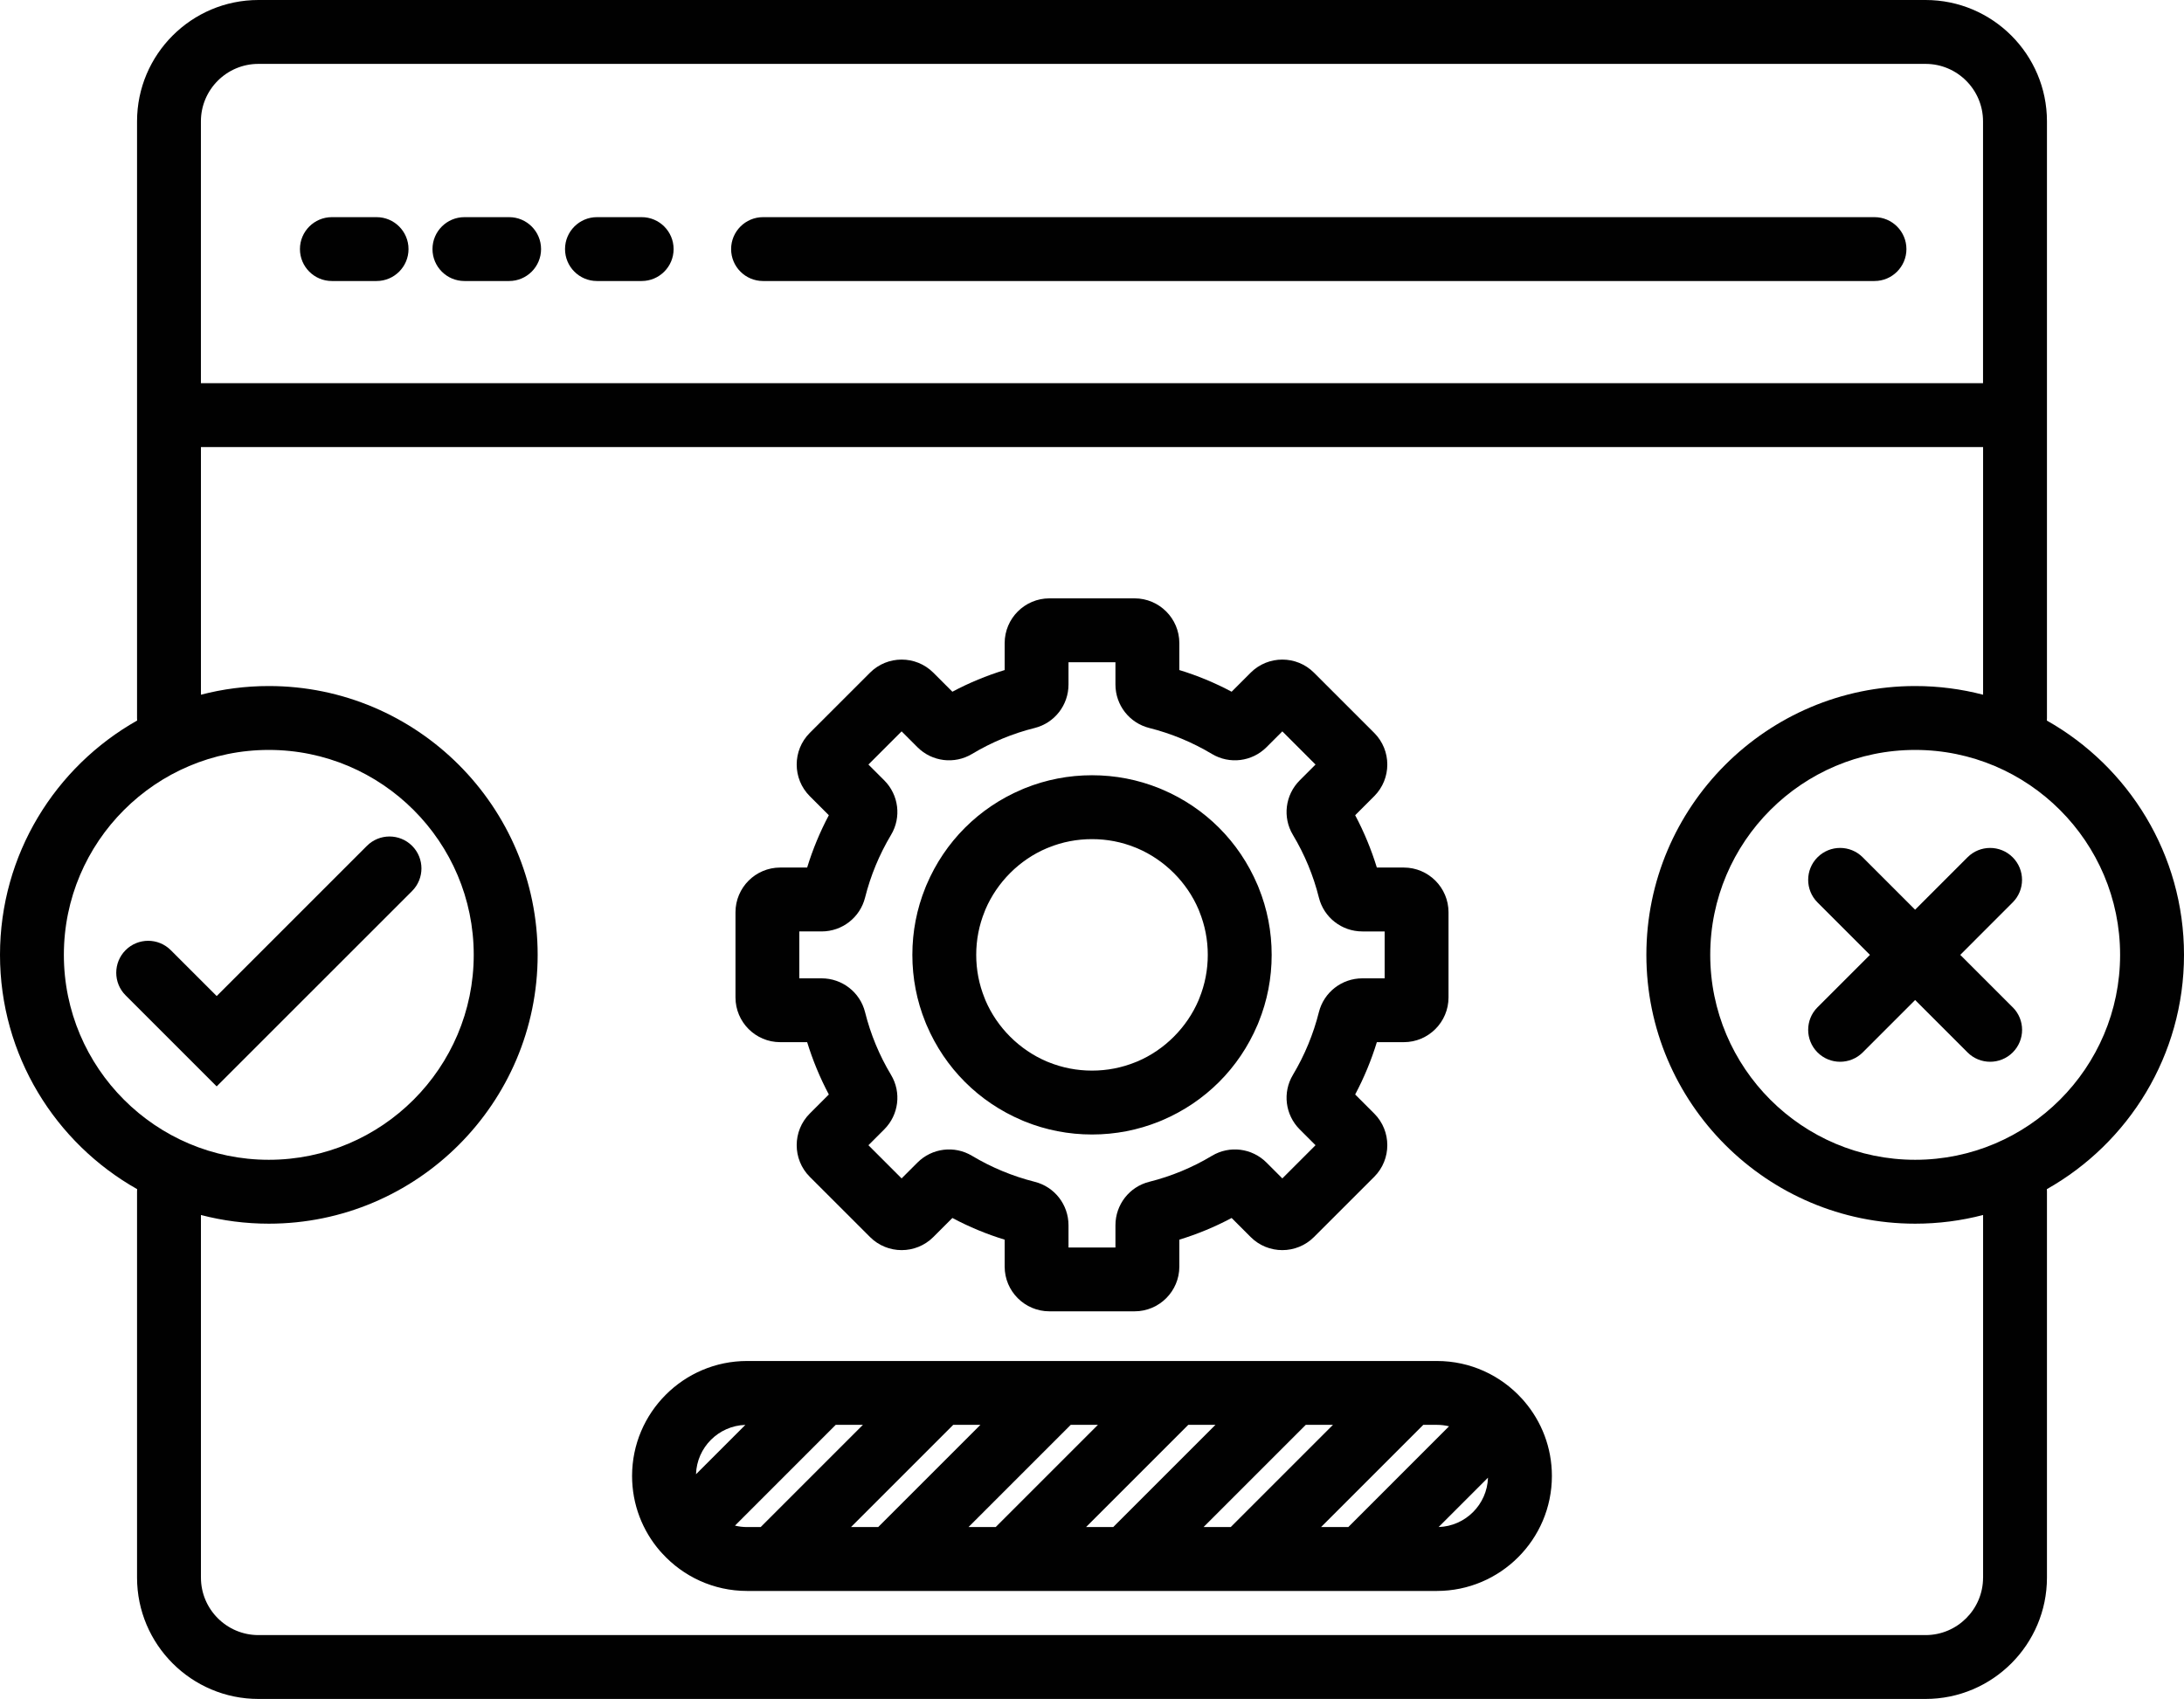 <?xml version="1.0" encoding="UTF-8"?>
<svg id="Layer_2" data-name="Layer 2" xmlns="http://www.w3.org/2000/svg" viewBox="0 0 694.2 540.07">
  <defs>
    <style>
      .cls-1 {
        fill: #010101;
        stroke-width: 0px;
      }
    </style>
  </defs>
  <g id="Layer_1-2" data-name="Layer 1">
    <g>
      <path class="cls-1" d="m68.87,345.35l-28.95-28.95c-3.96-3.96-3.96-10.39,0-14.36,3.96-3.96,10.39-3.97,14.36,0l14.6,14.59,47.75-47.75c3.97-3.96,10.39-3.96,14.36,0,3.96,3.96,3.96,10.39,0,14.36l-62.11,62.1Z"/>
      <path class="cls-1" d="m400.06,282.17c-.11-.28-.22-.56-.34-.84l-.05-.1c-5.82-13.69-16.57-24.46-30.27-30.27l-.1-.04c-.27-.12-.56-.23-.83-.35-6.8-2.74-13.99-4.13-21.37-4.13s-14.57,1.39-21.37,4.13c-.27.11-.56.22-.83.35l-.1.04c-13.7,5.82-24.46,16.58-30.27,30.27l-.05.1c-.11.28-.22.56-.34.84-2.75,6.79-4.14,13.98-4.14,21.36s1.39,14.58,4.14,21.37c.11.28.22.56.34.84l.05.1c5.82,13.69,16.57,24.46,30.33,30.29.29.12.58.24.87.37,6.8,2.74,13.99,4.13,21.37,4.13s14.57-1.39,21.36-4.13c.3-.12.6-.24.94-.39,13.7-5.82,24.46-16.58,30.27-30.27l.05-.1c.11-.28.22-.56.34-.84,2.75-6.79,4.14-13.98,4.14-21.37s-1.39-14.57-4.14-21.36Zm-18.84,35.16l-.05.13c-.06.16-.13.32-.19.49-3.71,8.69-10.81,15.79-19.45,19.46-.17.06-.34.13-.51.2l-.12.05c-4.38,1.77-9.01,2.67-13.8,2.67s-9.42-.9-13.8-2.67l-.12-.05c-.17-.07-.34-.14-.45-.18-8.7-3.7-15.81-10.79-19.51-19.48-.06-.16-.13-.32-.19-.49l-.05-.13c-1.78-4.38-2.68-9.01-2.68-13.8s.9-9.41,2.68-13.79l.05-.13c.06-.16.13-.32.19-.49,3.71-8.69,10.81-15.79,19.43-19.45.17-.07.34-.14.53-.21l.12-.05c4.37-1.78,9.01-2.67,13.8-2.67s9.42.89,13.8,2.67l.12.05c.18.07.36.14.45.18,8.7,3.7,15.81,10.79,19.51,19.48.06.16.13.32.19.49l.05.13c1.78,4.38,2.68,9.01,2.68,13.79s-.9,9.42-2.68,13.8Zm18.84-35.16c-.11-.28-.22-.56-.34-.84l-.05-.1c-5.82-13.69-16.57-24.46-30.27-30.27l-.1-.04c-.27-.12-.56-.23-.83-.35-6.8-2.74-13.99-4.13-21.37-4.13s-14.57,1.39-21.37,4.13c-.27.11-.56.22-.83.35l-.1.04c-13.7,5.82-24.46,16.58-30.27,30.27l-.05.1c-.11.28-.22.56-.34.84-2.75,6.79-4.14,13.98-4.14,21.36s1.39,14.58,4.14,21.37c.11.28.22.56.34.84l.05.1c5.82,13.69,16.57,24.46,30.33,30.29.29.12.58.24.87.37,6.8,2.74,13.99,4.13,21.37,4.13s14.57-1.39,21.36-4.13c.3-.12.6-.24.94-.39,13.7-5.82,24.46-16.58,30.27-30.27l.05-.1c.11-.28.22-.56.34-.84,2.75-6.79,4.14-13.98,4.14-21.37s-1.39-14.57-4.14-21.36Zm-18.84,35.16l-.05.13c-.06.16-.13.32-.19.49-3.71,8.69-10.81,15.79-19.45,19.46-.17.06-.34.13-.51.2l-.12.05c-4.38,1.77-9.01,2.67-13.8,2.67s-9.42-.9-13.8-2.67l-.12-.05c-.17-.07-.34-.14-.45-.18-8.7-3.7-15.81-10.79-19.51-19.48-.06-.16-.13-.32-.19-.49l-.05-.13c-1.78-4.38-2.68-9.01-2.68-13.8s.9-9.41,2.68-13.79l.05-.13c.06-.16.13-.32.19-.49,3.71-8.69,10.81-15.79,19.43-19.45.17-.07.34-.14.53-.21l.12-.05c4.37-1.78,9.01-2.67,13.8-2.67s9.42.89,13.8,2.67l.12.05c.18.07.36.14.45.18,8.7,3.7,15.81,10.79,19.51,19.48.06.16.13.32.19.49l.05.13c1.78,4.38,2.68,9.01,2.68,13.79s-.9,9.42-2.68,13.8Zm18.84-35.16c-.11-.28-.22-.56-.34-.84l-.05-.1c-5.82-13.69-16.57-24.46-30.27-30.27l-.1-.04c-.27-.12-.56-.23-.83-.35-6.8-2.74-13.99-4.13-21.37-4.13s-14.57,1.39-21.37,4.13c-.27.11-.56.22-.83.35l-.1.04c-13.7,5.82-24.46,16.58-30.27,30.27l-.05.1c-.11.28-.22.56-.34.84-2.75,6.79-4.14,13.98-4.14,21.36s1.39,14.58,4.14,21.37c.11.28.22.56.34.84l.05.1c5.82,13.69,16.57,24.46,30.33,30.29.29.12.58.24.87.37,6.8,2.74,13.99,4.13,21.37,4.13s14.57-1.39,21.36-4.13c.3-.12.6-.24.94-.39,13.7-5.82,24.46-16.58,30.27-30.27l.05-.1c.11-.28.22-.56.34-.84,2.75-6.79,4.14-13.98,4.14-21.37s-1.39-14.57-4.14-21.36Zm-18.84,35.16l-.05.13c-.06.16-.13.32-.19.49-3.71,8.69-10.81,15.79-19.45,19.46-.17.06-.34.13-.51.2l-.12.05c-4.38,1.77-9.01,2.67-13.8,2.67s-9.42-.9-13.8-2.67l-.12-.05c-.17-.07-.34-.14-.45-.18-8.7-3.7-15.81-10.79-19.51-19.48-.06-.16-.13-.32-.19-.49l-.05-.13c-1.78-4.38-2.68-9.01-2.68-13.8s.9-9.41,2.68-13.79l.05-.13c.06-.16.13-.32.19-.49,3.71-8.69,10.81-15.79,19.43-19.45.17-.07.34-.14.53-.21l.12-.05c4.37-1.78,9.01-2.67,13.8-2.67s9.42.89,13.8,2.67l.12.05c.18.07.36.14.45.18,8.7,3.7,15.81,10.79,19.51,19.48.06.16.13.32.19.49l.05.13c1.78,4.38,2.68,9.01,2.68,13.79s-.9,9.42-2.68,13.8Zm18.84-35.16c-.11-.28-.22-.56-.34-.84l-.05-.1c-5.82-13.69-16.57-24.46-30.27-30.27l-.1-.04c-.27-.12-.56-.23-.83-.35-6.8-2.74-13.99-4.13-21.37-4.13s-14.57,1.39-21.37,4.13c-.27.11-.56.22-.83.35l-.1.04c-13.7,5.82-24.46,16.58-30.27,30.27l-.05.1c-.11.28-.22.56-.34.84-2.75,6.79-4.14,13.98-4.14,21.36s1.39,14.58,4.14,21.37c.11.28.22.56.34.84l.05.1c5.82,13.69,16.57,24.46,30.33,30.29.29.12.58.24.87.37,6.8,2.74,13.99,4.13,21.37,4.13s14.57-1.39,21.36-4.13c.3-.12.6-.24.94-.39,13.7-5.82,24.46-16.58,30.27-30.27l.05-.1c.11-.28.22-.56.34-.84,2.75-6.79,4.14-13.98,4.14-21.37s-1.39-14.57-4.14-21.36Zm-18.84,35.16l-.05.13c-.06.16-.13.32-.19.49-3.71,8.69-10.81,15.79-19.45,19.46-.17.06-.34.13-.51.2l-.12.05c-4.38,1.77-9.01,2.67-13.8,2.67s-9.42-.9-13.8-2.67l-.12-.05c-.17-.07-.34-.14-.45-.18-8.7-3.7-15.81-10.79-19.51-19.48-.06-.16-.13-.32-.19-.49l-.05-.13c-1.78-4.38-2.68-9.01-2.68-13.8s.9-9.41,2.68-13.79l.05-.13c.06-.16.13-.32.19-.49,3.71-8.69,10.81-15.79,19.43-19.45.17-.07.34-.14.53-.21l.12-.05c4.37-1.78,9.01-2.67,13.8-2.67s9.42.89,13.8,2.67l.12.05c.18.07.36.14.45.18,8.7,3.7,15.81,10.79,19.51,19.48.06.16.13.32.19.49l.05.13c1.78,4.38,2.68,9.01,2.68,13.79s-.9,9.42-2.68,13.8Zm64.98-41.55h-8.56c-1.77-5.75-4.07-11.32-6.89-16.63l6.06-6.06c5.54-5.54,5.54-14.57,0-20.11l-19.16-19.15c-5.54-5.54-14.56-5.54-20.11,0l-6.06,6.06c-5.31-2.83-10.87-5.14-16.62-6.89v-8.57c0-7.84-6.39-14.22-14.22-14.22h-27.08c-7.84,0-14.22,6.39-14.22,14.22v8.57c-5.75,1.76-11.31,4.06-16.62,6.89l-6.06-6.06c-5.55-5.54-14.57-5.54-20.11,0l-19.16,19.15c-5.54,5.54-5.54,14.57,0,20.11l6.06,6.06c-2.82,5.31-5.13,10.88-6.89,16.63h-8.56c-7.85,0-14.22,6.38-14.22,14.22v27.07c0,7.85,6.38,14.22,14.22,14.22h8.56c1.77,5.75,4.07,11.31,6.89,16.63l-6.06,6.06c-5.54,5.54-5.54,14.57,0,20.11l19.16,19.15c5.54,5.54,14.56,5.54,20.11,0l6.06-6.06c5.31,2.82,10.87,5.14,16.62,6.89v8.57c0,7.84,6.39,14.21,14.22,14.21h27.08c7.84,0,14.22-6.38,14.22-14.21v-8.57c5.75-1.76,11.31-4.06,16.62-6.89l6.06,6.06c5.54,5.54,14.57,5.54,20.11,0l19.16-19.15c5.54-5.54,5.54-14.57,0-20.11l-6.06-6.06c2.82-5.32,5.13-10.88,6.89-16.63h8.56c7.85,0,14.22-6.38,14.22-14.22v-27.07c0-7.85-6.38-14.22-14.22-14.22Zm-6.08,35.22h-7.08c-6.55,0-12.22,4.42-13.82,10.74-1.76,7.01-4.54,13.73-8.26,19.95-3.35,5.58-2.46,12.71,2.16,17.33l5.03,5.03-10.55,10.55-5.03-5.03c-4.62-4.62-11.75-5.51-17.34-2.16-6.21,3.73-12.92,6.51-19.94,8.27-6.32,1.58-10.74,7.27-10.74,13.82v7.07h-14.92v-7.07c0-6.55-4.42-12.23-10.74-13.82-7.01-1.77-13.73-4.55-19.94-8.27-5.59-3.35-12.72-2.46-17.34,2.16l-5.03,5.03-10.55-10.55,5.03-5.03c4.62-4.62,5.51-11.75,2.16-17.33-3.73-6.22-6.51-12.93-8.26-19.95-1.59-6.32-7.27-10.74-13.82-10.74h-7.08v-14.91h7.08c6.55,0,12.22-4.42,13.82-10.74,1.76-7.01,4.54-13.73,8.26-19.95,3.35-5.58,2.46-12.71-2.16-17.34l-5.03-5.02,10.55-10.55,5.03,5.03c4.62,4.62,11.75,5.5,17.34,2.16,6.21-3.73,12.92-6.52,19.95-8.27,6.31-1.59,10.73-7.27,10.73-13.82v-7.08h14.92v7.08c0,6.55,4.42,12.22,10.74,13.82,7.01,1.76,13.73,4.55,19.94,8.27,5.59,3.34,12.72,2.46,17.34-2.16l5.03-5.03,10.55,10.55-5.03,5.03c-4.62,4.62-5.51,11.75-2.16,17.33,3.73,6.22,6.51,12.93,8.26,19.94,1.59,6.33,7.27,10.75,13.82,10.75h7.08v14.91Zm-40.39-29.66l-.05-.1c-5.82-13.69-16.57-24.46-30.27-30.27l-.1-.04c-.27-.12-.56-.23-.83-.35-6.8-2.74-13.99-4.13-21.37-4.13s-14.57,1.39-21.37,4.13c-.27.11-.56.22-.83.35l-.1.04c-13.7,5.82-24.46,16.58-30.27,30.27l-.05.1c-.11.28-.22.56-.34.84-2.75,6.79-4.14,13.98-4.14,21.36s1.39,14.58,4.14,21.37c.11.28.22.56.34.84l.05.1c5.82,13.69,16.57,24.46,30.33,30.29.29.12.58.24.87.37,6.8,2.74,13.99,4.13,21.37,4.13s14.57-1.39,21.36-4.13c.3-.12.6-.24.94-.39,13.7-5.82,24.46-16.58,30.27-30.27l.05-.1c.11-.28.22-.56.34-.84,2.75-6.79,4.14-13.98,4.14-21.37s-1.39-14.57-4.14-21.36c-.11-.28-.22-.56-.34-.84Zm-18.51,36l-.05.13c-.06.16-.13.32-.19.49-3.71,8.69-10.81,15.79-19.45,19.46-.17.06-.34.13-.51.2l-.12.05c-4.38,1.77-9.01,2.67-13.8,2.67s-9.42-.9-13.8-2.67l-.12-.05c-.17-.07-.34-.14-.45-.18-8.7-3.7-15.81-10.79-19.51-19.48-.06-.16-.13-.32-.19-.49l-.05-.13c-1.78-4.38-2.68-9.01-2.68-13.8s.9-9.41,2.68-13.79l.05-.13c.06-.16.13-.32.19-.49,3.71-8.69,10.81-15.79,19.43-19.45.17-.07.34-.14.53-.21l.12-.05c4.37-1.78,9.01-2.67,13.8-2.67s9.42.89,13.8,2.67l.12.05c.18.07.36.14.45.18,8.7,3.7,15.81,10.79,19.51,19.48.06.16.13.32.19.49l.05.13c1.78,4.38,2.68,9.01,2.68,13.79s-.9,9.42-2.68,13.8Zm18.84-35.16c-.11-.28-.22-.56-.34-.84l-.05-.1c-5.82-13.69-16.57-24.46-30.27-30.27l-.1-.04c-.27-.12-.56-.23-.83-.35-6.8-2.74-13.99-4.13-21.37-4.13s-14.57,1.39-21.37,4.13c-.27.11-.56.22-.83.35l-.1.04c-13.7,5.82-24.46,16.58-30.27,30.27l-.05.1c-.11.28-.22.56-.34.84-2.75,6.79-4.14,13.98-4.14,21.36s1.39,14.58,4.14,21.37c.11.28.22.56.34.84l.05.1c5.82,13.69,16.57,24.46,30.33,30.29.29.12.58.24.87.37,6.8,2.74,13.99,4.13,21.37,4.13s14.57-1.39,21.36-4.13c.3-.12.6-.24.94-.39,13.7-5.82,24.46-16.58,30.27-30.27l.05-.1c.11-.28.22-.56.34-.84,2.75-6.79,4.14-13.98,4.14-21.37s-1.39-14.57-4.14-21.36Zm-18.84,35.16l-.05.13c-.06.16-.13.32-.19.49-3.71,8.69-10.81,15.79-19.45,19.46-.17.06-.34.13-.51.2l-.12.05c-4.38,1.77-9.01,2.67-13.8,2.67s-9.42-.9-13.8-2.67l-.12-.05c-.17-.07-.34-.14-.45-.18-8.7-3.7-15.81-10.79-19.51-19.48-.06-.16-.13-.32-.19-.49l-.05-.13c-1.78-4.38-2.68-9.01-2.68-13.8s.9-9.41,2.68-13.79l.05-.13c.06-.16.13-.32.19-.49,3.71-8.69,10.81-15.79,19.43-19.45.17-.07.34-.14.53-.21l.12-.05c4.37-1.78,9.01-2.67,13.8-2.67s9.42.89,13.8,2.67l.12.05c.18.07.36.14.45.18,8.7,3.7,15.81,10.79,19.51,19.48.06.16.13.32.19.49l.05.13c1.78,4.38,2.68,9.01,2.68,13.79s-.9,9.42-2.68,13.8Zm18.84-35.16c-.11-.28-.22-.56-.34-.84l-.05-.1c-5.82-13.69-16.57-24.46-30.27-30.27l-.1-.04c-.27-.12-.56-.23-.83-.35-6.8-2.74-13.99-4.13-21.37-4.13s-14.57,1.39-21.37,4.13c-.27.11-.56.22-.83.35l-.1.04c-13.7,5.82-24.46,16.58-30.27,30.27l-.05.1c-.11.28-.22.56-.34.84-2.75,6.79-4.14,13.98-4.14,21.36s1.39,14.58,4.14,21.37c.11.28.22.56.34.84l.05.1c5.82,13.69,16.57,24.46,30.33,30.29.29.12.58.24.87.37,6.8,2.74,13.99,4.13,21.37,4.13s14.57-1.39,21.36-4.13c.3-.12.6-.24.94-.39,13.7-5.82,24.46-16.58,30.27-30.27l.05-.1c.11-.28.22-.56.34-.84,2.75-6.79,4.14-13.98,4.14-21.37s-1.39-14.57-4.14-21.36Zm-18.84,35.16l-.05.13c-.06.16-.13.32-.19.49-3.71,8.69-10.81,15.79-19.45,19.46-.17.06-.34.13-.51.2l-.12.05c-4.38,1.77-9.01,2.67-13.8,2.67s-9.42-.9-13.8-2.67l-.12-.05c-.17-.07-.34-.14-.45-.18-8.7-3.7-15.81-10.79-19.51-19.48-.06-.16-.13-.32-.19-.49l-.05-.13c-1.78-4.38-2.68-9.01-2.68-13.8s.9-9.41,2.68-13.79l.05-.13c.06-.16.13-.32.19-.49,3.71-8.69,10.81-15.79,19.43-19.45.17-.07.34-.14.53-.21l.12-.05c4.37-1.78,9.01-2.67,13.8-2.67s9.42.89,13.8,2.67l.12.05c.18.07.36.14.45.18,8.7,3.7,15.81,10.79,19.51,19.48.06.16.13.32.19.49l.05.13c1.78,4.38,2.68,9.01,2.68,13.79s-.9,9.42-2.68,13.8Z"/>
      <path class="cls-1" d="m694.2,303.53c0-31.92-17.59-59.8-43.59-74.47.02-.26.03-.55.03-.82V38.58c0-21.28-17.31-38.58-38.58-38.58H82.14c-21.27,0-38.58,17.3-38.58,38.58v189.65c0,.27,0,.56.03.82C17.59,243.72,0,271.61,0,303.53s17.59,59.81,43.59,74.48c-.02.27-.03.55-.03.82v122.66c0,21.27,17.31,38.58,38.58,38.58h529.92c21.27,0,38.58-17.31,38.58-38.58v-122.66c0-.27,0-.55-.03-.82,26-14.67,43.59-42.56,43.59-74.48ZM63.86,38.58c0-10.08,8.2-18.27,18.27-18.27h529.92c10.07,0,18.27,8.19,18.27,18.27v83.23H63.86V38.58ZM20.3,303.53c0-35.92,29.23-65.14,65.14-65.14s65.14,29.23,65.14,65.14-29.22,65.15-65.14,65.15-65.14-29.23-65.14-65.15Zm610.03,197.97c0,10.07-8.2,18.27-18.27,18.27H82.14c-10.07,0-18.27-8.2-18.27-18.27v-115.27c6.89,1.8,14.13,2.76,21.58,2.76,47.11,0,85.45-38.33,85.45-85.46s-38.33-85.45-85.45-85.45c-7.45,0-14.69.96-21.58,2.76v-78.73h566.47v78.73c-6.89-1.8-14.13-2.76-21.58-2.76-47.11,0-85.45,38.33-85.45,85.45s38.33,85.46,85.45,85.46c7.45,0,14.69-.96,21.58-2.76v115.27Zm-21.58-132.82c-35.93,0-65.14-29.23-65.14-65.15s29.22-65.14,65.14-65.14,65.14,29.23,65.14,65.14-29.23,65.15-65.14,65.15Z"/>
      <path class="cls-1" d="m595.82,89.33H242.54c-5.61,0-10.15-4.55-10.15-10.15s4.55-10.15,10.15-10.15h353.28c5.61,0,10.15,4.55,10.15,10.15s-4.55,10.15-10.15,10.15Z"/>
      <path class="cls-1" d="m119.7,89.33h-14.21c-5.61,0-10.15-4.55-10.15-10.15s4.55-10.15,10.15-10.15h14.21c5.61,0,10.15,4.55,10.15,10.15s-4.55,10.15-10.15,10.15Z"/>
      <path class="cls-1" d="m161.83,89.33h-14.21c-5.61,0-10.15-4.55-10.15-10.15s4.55-10.15,10.15-10.15h14.21c5.61,0,10.15,4.55,10.15,10.15s-4.55,10.15-10.15,10.15Z"/>
      <path class="cls-1" d="m203.96,89.33h-14.21c-5.61,0-10.15-4.55-10.15-10.15s4.55-10.15,10.15-10.15h14.21c5.61,0,10.15,4.55,10.15,10.15s-4.55,10.15-10.15,10.15Z"/>
      <path class="cls-1" d="m639.76,320.2c3.97,3.96,3.97,10.39,0,14.35-1.98,1.98-4.58,2.97-7.18,2.97s-5.2-.99-7.18-2.97l-16.66-16.66-16.66,16.66c-1.99,1.98-4.59,2.97-7.19,2.97s-5.19-.99-7.18-2.97c-3.96-3.97-3.96-10.4,0-14.35l16.67-16.66-16.67-16.67c-3.96-3.96-3.96-10.39,0-14.35,3.97-3.97,10.4-3.97,14.36,0l16.66,16.66,16.66-16.66c3.97-3.97,10.4-3.96,14.35,0,3.97,3.97,3.97,10.4,0,14.35l-16.66,16.67,16.66,16.66Z"/>
      <path class="cls-1" d="m484.5,445.45c-.04-.05-.09-.11-.14-.16-.16-.19-.32-.37-.49-.55-.04-.05-.09-.1-.14-.15-6.68-7.34-16.3-11.95-26.99-11.95h-219.28c-20.15,0-36.55,16.4-36.55,36.55,0,9.1,3.34,17.42,8.84,23.81.22.27.46.53.71.78l.03.03c6.67,7.32,16.29,11.93,26.96,11.93h219.28c20.15,0,36.55-16.4,36.55-36.55,0-9.06-3.31-17.35-8.78-23.73Zm-247.58,7.5l-15.69,15.69c.27-8.54,7.17-15.42,15.69-15.69Zm.54,32.48c-1.32,0-2.61-.16-3.84-.46l32.02-32.03h8.64l-32.49,32.49h-4.33Zm33.04,0l32.49-32.49h8.64l-32.49,32.49h-8.64Zm37.35,0l32.49-32.49h8.64l-32.49,32.49h-8.64Zm37.36,0l32.49-32.49h8.64l-32.49,32.49h-8.64Zm37.35,0l32.49-32.49h8.64l-32.49,32.49h-8.64Zm46,0h-8.65l32.49-32.49h4.35c1.32,0,2.61.16,3.84.46l-32.02,32.03Zm28.72-.01l15.69-15.69c-.27,8.53-7.17,15.42-15.69,15.69Z"/>
    </g>
  </g>
</svg>